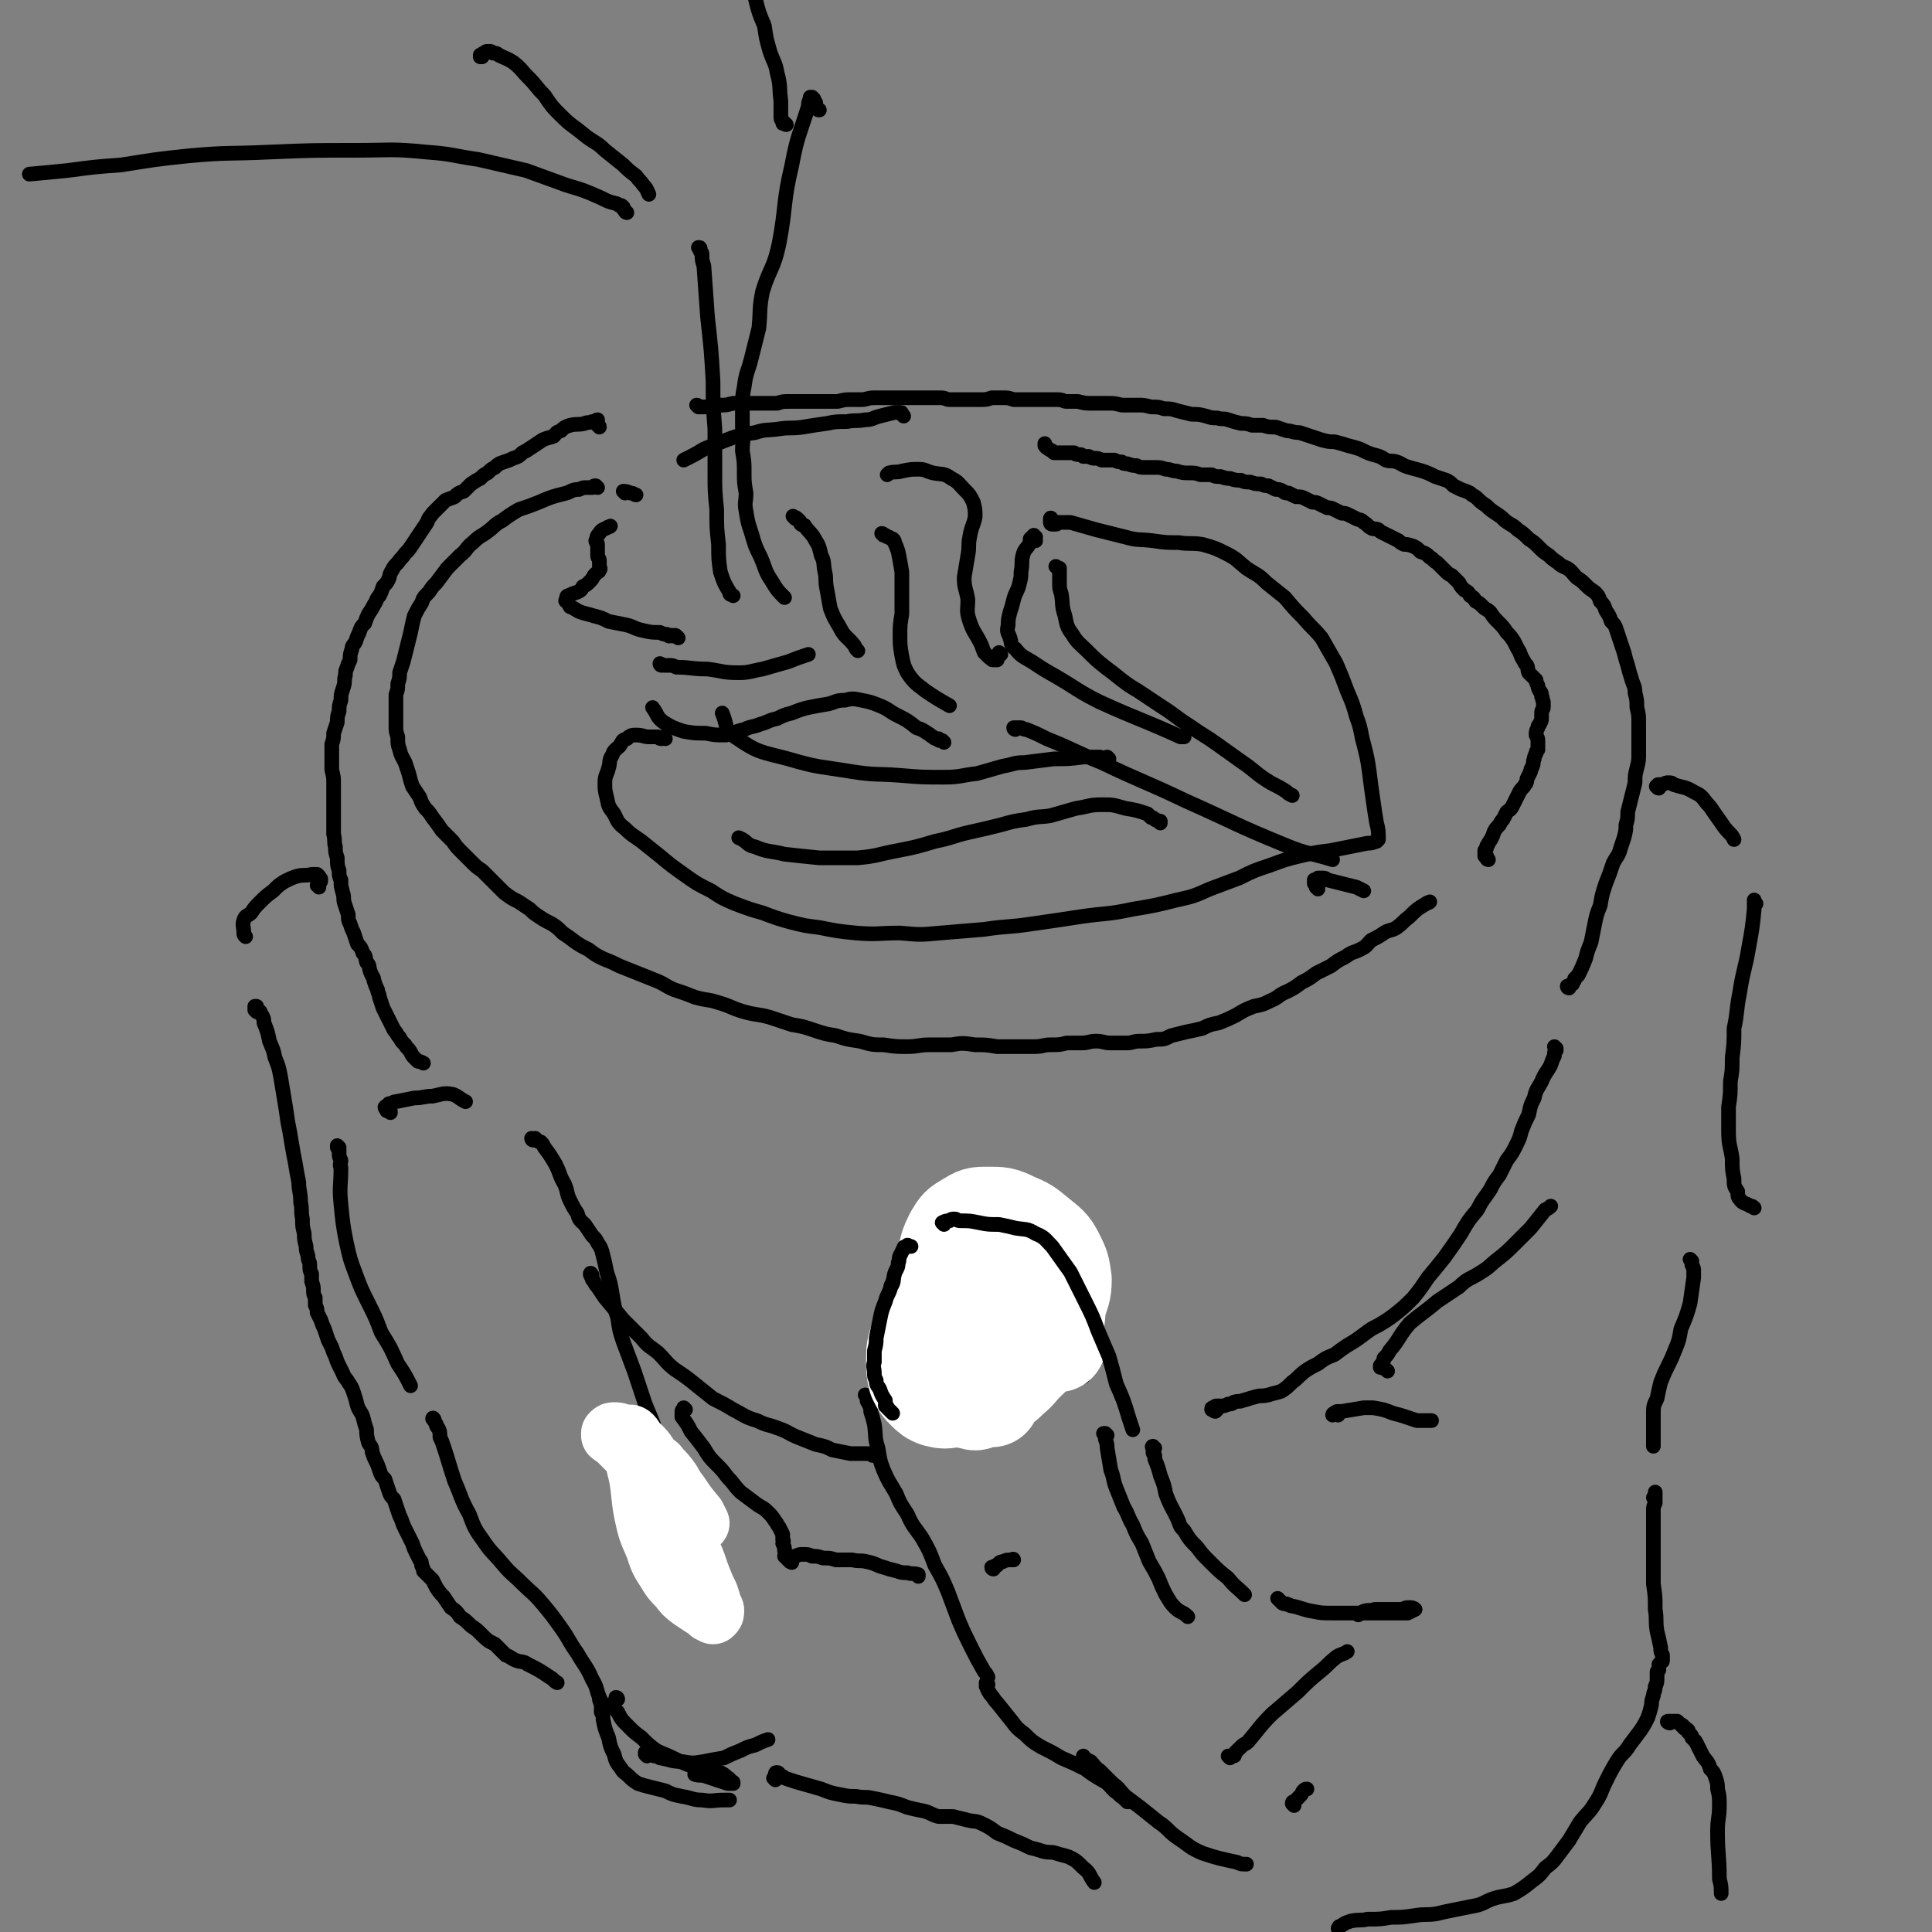 <svg viewBox='0 0 1054 1054' version='1.1' xmlns='http://www.w3.org/2000/svg' xmlns:xlink='http://www.w3.org/1999/xlink'><rect x="0" y="0" width="1054" height="1054" fill="#808080" stroke="none"/><g fill='none' stroke='#000000' stroke-width='8' stroke-linecap='round' stroke-linejoin='round'><path d='M493,227c0,0 -1,-1 -1,-1 0,-1 0,-1 -1,-1 0,0 0,0 -1,0 0,0 0,0 0,0 -1,0 -1,0 -2,0 -4,1 -4,1 -8,2 -4,1 -4,2 -8,2 -5,1 -5,0 -10,1 -6,0 -6,0 -11,1 -7,1 -7,1 -13,2 -7,1 -7,0 -13,1 -7,1 -7,0 -13,2 -7,1 -7,1 -13,3 -8,3 -8,3 -15,6 -5,3 -5,3 -11,6 '/><path d='M326,266c-1,0 -1,-1 -1,-1 -1,0 -1,0 -2,1 0,0 0,0 -1,0 -1,0 -1,0 -2,0 -2,0 -2,0 -4,1 -4,0 -4,1 -7,2 -8,2 -8,2 -15,5 -5,2 -5,2 -11,4 -5,3 -5,3 -9,6 -4,2 -4,3 -8,6 -4,3 -4,2 -8,6 -4,3 -3,4 -7,7 -4,4 -4,4 -7,7 -3,4 -3,4 -6,8 -2,2 -2,2 -4,5 -3,3 -3,3 -4,6 -2,3 -2,3 -4,7 -1,4 -1,4 -2,9 -1,4 -1,4 -2,8 -1,4 -1,4 -2,8 -1,3 -1,3 -2,6 0,3 0,3 -1,6 0,3 0,3 -1,6 0,3 0,3 0,6 0,3 0,3 0,5 0,3 0,3 0,6 0,3 0,3 1,6 0,4 0,4 1,7 1,4 1,3 3,7 1,3 1,3 2,6 1,4 1,4 2,7 2,3 2,3 4,6 1,3 1,3 3,6 2,2 2,2 4,5 3,4 3,4 5,7 3,3 3,3 6,6 2,3 2,3 5,6 3,3 3,3 5,5 3,3 3,3 6,5 3,3 3,3 6,6 3,3 3,3 6,6 4,3 4,3 8,5 3,2 3,2 6,4 2,2 2,2 5,4 3,2 3,2 7,4 3,2 3,2 6,5 3,2 3,2 7,5 3,2 3,2 7,4 4,3 4,3 8,5 5,2 5,2 9,4 5,2 5,2 10,4 5,2 5,2 10,4 5,2 5,3 10,5 6,2 6,2 11,4 7,2 7,1 13,3 7,2 7,3 14,5 7,2 7,1 14,3 6,2 6,2 12,4 6,1 6,1 12,3 6,2 6,2 12,3 6,2 6,2 13,3 7,2 7,2 13,2 7,1 7,1 13,1 6,0 6,-1 12,-1 6,0 6,0 12,0 6,-1 6,-1 13,0 6,0 6,0 12,1 5,0 5,0 11,0 4,0 4,0 9,0 5,0 5,-1 9,-1 5,0 5,0 9,-1 4,0 4,0 8,0 4,0 4,-1 8,-1 4,0 4,1 8,1 5,0 5,0 9,0 3,0 3,-1 7,-1 4,0 4,0 9,-1 4,0 4,0 8,-2 4,-1 4,-1 8,-2 5,-1 5,-1 9,-2 4,-2 4,-2 9,-3 5,-2 5,-2 9,-4 5,-3 5,-3 10,-5 5,-1 5,-1 9,-3 5,-2 4,-3 9,-5 4,-2 4,-2 8,-5 4,-2 4,-2 8,-5 4,-2 4,-2 8,-4 4,-3 4,-3 8,-5 4,-3 4,-2 8,-4 4,-2 3,-2 6,-5 4,-2 4,-2 7,-4 3,-2 4,-1 7,-3 4,-3 3,-3 7,-6 4,-4 4,-4 9,-7 1,-1 1,0 2,-1 '/><path d='M812,469c0,0 -1,0 -1,-1 0,0 0,0 0,-1 0,0 0,0 -1,0 0,-1 0,-1 0,-1 0,0 0,-1 0,-1 0,-1 0,-1 0,-1 1,-1 1,-1 1,-2 0,-1 1,-1 1,-2 2,-3 2,-3 3,-6 1,-2 1,-2 3,-4 1,-2 1,-2 2,-3 1,-2 1,-2 2,-4 1,-1 2,-1 3,-3 1,-2 1,-2 2,-4 1,-2 1,-2 2,-4 1,-2 2,-2 3,-4 1,-1 1,-2 1,-3 1,-2 1,-2 2,-4 0,-2 1,-2 1,-3 1,-2 0,-2 1,-4 0,-1 0,-1 1,-3 0,-1 0,-1 1,-2 0,-1 0,-2 0,-3 0,-1 0,-1 0,-2 0,-1 0,-1 -1,-3 0,-2 0,-2 1,-4 0,-1 0,-1 1,-2 0,-1 1,-1 1,-3 0,-1 0,-2 0,-3 0,-2 1,-2 1,-3 0,-2 0,-2 0,-3 -1,-2 0,-2 -1,-3 0,-2 0,-2 -1,-3 -1,-2 -1,-2 -1,-3 -1,-2 -1,-2 -1,-3 -1,-1 -1,-1 -2,-2 -1,-1 -1,-1 -2,-2 -1,-2 0,-2 -1,-4 -1,-1 -1,-1 -2,-3 -2,-3 -1,-3 -3,-6 -1,-2 -1,-2 -2,-4 -2,-3 -2,-3 -4,-5 -2,-3 -2,-3 -5,-6 -2,-2 -2,-2 -4,-5 -2,-2 -2,-1 -4,-3 -2,-2 -2,-2 -4,-3 -1,-2 -1,-2 -3,-3 -1,-2 -1,-2 -3,-3 -2,-2 -2,-2 -3,-4 -2,-2 -2,-2 -4,-4 -2,-1 -2,-1 -4,-3 -2,-2 -2,-2 -4,-4 -2,-1 -2,-2 -4,-3 -2,-2 -2,-2 -5,-3 -2,-2 -2,-2 -4,-3 -3,-1 -3,-1 -5,-1 -2,-1 -2,-1 -3,-2 -2,-1 -2,-1 -4,-2 -2,-1 -2,-1 -4,-2 -2,-1 -2,-1 -3,-2 -2,-1 -3,0 -4,-1 -2,-1 -2,-2 -4,-3 -2,-2 -2,-1 -4,-2 -2,-1 -2,-1 -4,-2 -2,-1 -2,-1 -4,-1 -2,-1 -2,-1 -4,-2 -2,-1 -2,-1 -4,-1 -2,-1 -2,-1 -4,-2 -2,-1 -2,-1 -4,-1 -2,-1 -2,-1 -4,-2 -2,-1 -2,-1 -5,-1 -2,-1 -2,-1 -4,-2 -2,0 -2,0 -3,-1 -2,-1 -2,-1 -4,-1 -2,-1 -2,-1 -4,-2 -2,0 -2,0 -4,-1 -3,0 -3,0 -6,-1 -3,0 -3,0 -5,-1 -3,0 -3,0 -6,-1 -2,0 -2,0 -5,-1 -3,0 -3,0 -5,-1 -3,0 -3,0 -6,0 -3,-1 -3,-1 -6,-1 -3,0 -4,0 -7,-1 -3,0 -3,-1 -6,-1 -3,-1 -3,-1 -6,-1 -3,0 -3,0 -5,0 -3,0 -3,0 -5,-1 -2,0 -2,0 -5,-1 -2,0 -2,0 -3,-1 -2,0 -2,0 -4,-1 -2,0 -2,0 -4,0 -2,0 -2,0 -3,0 -2,-1 -2,-1 -4,-1 -1,0 -1,0 -3,-1 -1,0 -1,0 -3,0 -1,-1 -1,-1 -2,-1 -2,0 -2,0 -3,-1 -1,0 -1,0 -2,0 -1,0 -1,0 -2,0 -1,0 -1,0 -3,0 -1,0 -1,0 -2,0 -1,0 -1,0 -2,0 -1,-1 -1,-1 -1,-1 -2,-1 -2,-1 -3,-2 -1,0 0,-1 -1,-1 0,0 0,0 0,-1 '/><path d='M327,233c0,-1 -1,-1 -1,-1 0,-1 0,-1 0,-1 0,0 0,0 0,0 0,-1 0,-1 0,-1 0,0 0,-1 0,-1 -1,0 -1,1 -2,1 -1,0 -1,0 -1,0 -2,1 -2,0 -4,1 -4,1 -4,0 -8,1 -3,1 -3,1 -5,3 -3,1 -2,1 -4,3 -3,1 -4,1 -6,2 -3,2 -3,2 -6,4 -3,2 -3,2 -5,3 -2,2 -2,2 -5,3 -2,1 -2,1 -5,2 -3,1 -3,1 -5,3 -2,1 -2,1 -4,3 -2,1 -2,1 -4,3 -2,1 -2,1 -5,3 -2,2 -2,2 -4,4 -3,1 -3,1 -5,3 -2,1 -3,1 -5,2 -2,2 -2,2 -3,3 -2,2 -2,2 -4,4 -2,3 -2,2 -3,5 -2,3 -2,3 -4,6 -2,3 -2,3 -4,6 -2,3 -2,3 -4,5 -2,3 -2,2 -4,5 -2,2 -2,2 -3,4 -2,3 -1,3 -2,5 -1,2 -1,2 -3,4 -1,3 -1,3 -2,5 -2,2 -1,2 -3,5 -1,2 -1,2 -3,5 -1,2 -1,2 -2,5 -2,2 -2,2 -3,5 -1,2 -1,2 -2,5 -1,2 -2,2 -2,4 -1,3 -1,3 -1,6 -1,2 -1,2 -2,5 -1,2 0,2 -1,5 0,3 0,3 -1,6 -1,3 -1,3 -1,6 -1,3 -1,3 -1,6 -1,3 -1,3 -1,6 -1,3 -1,3 -2,6 0,3 0,3 -1,6 0,4 0,4 0,7 0,4 0,4 0,7 1,4 1,4 1,8 0,3 0,3 0,7 0,4 0,4 0,8 0,3 0,3 0,6 0,3 0,3 0,6 1,4 0,4 1,7 0,3 0,3 1,6 0,4 0,4 1,7 0,3 0,3 1,5 0,4 0,3 1,7 1,3 0,3 1,6 1,3 1,3 2,6 0,3 0,3 1,5 1,3 1,3 2,5 1,3 1,3 2,6 2,2 2,2 3,5 2,2 1,2 2,5 2,2 1,2 2,5 1,3 2,3 2,5 1,3 1,3 2,5 0,2 1,2 1,4 1,3 1,3 2,6 1,2 1,2 2,4 1,2 1,2 2,4 1,2 1,2 2,4 2,2 1,2 3,4 1,2 1,2 3,4 1,2 2,2 3,4 1,2 1,2 2,3 1,1 1,1 2,2 1,0 1,0 3,1 '/><path d='M856,539c0,0 -1,0 -1,-1 0,0 1,0 2,-1 1,0 1,0 1,-1 1,-1 1,-1 1,-2 1,-1 1,-1 2,-2 2,-4 2,-4 4,-9 1,-4 1,-4 3,-9 1,-5 1,-5 2,-10 1,-5 1,-5 3,-10 1,-6 1,-6 3,-12 2,-5 2,-5 4,-11 2,-4 3,-4 4,-8 1,-3 1,-3 2,-6 1,-4 1,-4 1,-7 1,-3 1,-4 1,-7 1,-4 1,-4 2,-8 1,-4 1,-4 2,-8 0,-4 0,-4 1,-8 1,-4 1,-4 1,-8 0,-4 0,-4 0,-8 0,-4 0,-4 0,-9 0,-4 0,-4 -1,-8 0,-4 0,-4 -1,-8 0,-4 -1,-4 -2,-8 -1,-3 -1,-3 -2,-7 -1,-3 -1,-3 -2,-7 -1,-3 -1,-3 -2,-6 -1,-3 -1,-3 -2,-6 -1,-3 -1,-3 -3,-5 -1,-3 -1,-3 -3,-6 -1,-3 -1,-3 -3,-5 -1,-3 -1,-3 -3,-5 -3,-2 -3,-2 -5,-4 -2,-2 -2,-2 -5,-4 -2,-2 -2,-3 -5,-5 -2,-1 -3,-1 -5,-3 -3,-2 -3,-2 -5,-4 -3,-2 -3,-2 -5,-4 -3,-3 -3,-3 -6,-5 -3,-3 -3,-3 -6,-5 -3,-3 -3,-2 -7,-5 -2,-2 -2,-2 -5,-4 -3,-2 -3,-2 -5,-4 -3,-2 -3,-2 -5,-4 -2,-2 -2,-1 -4,-3 -2,-1 -2,-1 -5,-2 -2,-1 -2,-1 -4,-2 -2,-2 -2,-2 -4,-3 -3,-1 -3,-1 -6,-2 -4,-2 -4,-2 -7,-3 -3,-1 -4,-1 -7,-2 -4,-1 -4,-2 -7,-3 -3,-1 -3,0 -6,-1 -3,-2 -3,-2 -7,-3 -3,-1 -3,-1 -7,-3 -3,-1 -3,-1 -7,-2 -3,-1 -3,-1 -7,-2 -3,0 -3,0 -7,-1 -3,-1 -3,-1 -6,-2 -3,-1 -3,-1 -6,-2 -4,0 -4,-1 -7,-1 -3,-1 -3,-1 -6,-2 -4,0 -4,0 -7,-1 -3,0 -3,0 -6,0 -3,-1 -3,-1 -6,-1 -4,-1 -4,-1 -7,-2 -3,-1 -3,0 -6,-1 -3,0 -3,0 -6,-1 -4,-1 -4,-1 -8,-1 -4,-1 -4,-1 -8,-2 -3,-1 -3,-1 -7,-1 -3,-1 -3,-1 -7,-1 -4,-1 -4,-1 -7,-1 -4,0 -4,0 -9,0 -4,-1 -4,-1 -8,-1 -4,0 -4,0 -8,0 -4,0 -4,0 -8,-1 -3,0 -3,0 -6,0 -2,0 -2,-1 -5,-1 -2,0 -2,0 -5,0 -3,0 -3,0 -6,0 -3,0 -3,0 -6,0 -3,0 -3,0 -7,0 -3,-1 -3,-1 -6,-1 -3,0 -3,0 -6,0 -3,1 -3,1 -6,1 -3,0 -3,0 -6,0 -3,0 -3,0 -6,0 -2,0 -2,0 -5,0 -2,0 -2,-1 -5,-1 -2,0 -2,0 -4,0 -3,0 -3,0 -5,0 -3,0 -3,0 -6,0 -4,0 -4,0 -7,0 -4,0 -4,0 -8,0 -3,0 -3,0 -6,0 -4,0 -4,1 -7,1 -3,0 -3,0 -6,0 -3,0 -3,0 -7,1 -3,0 -3,0 -6,0 -4,0 -4,0 -7,0 -3,0 -3,0 -7,0 -3,0 -3,0 -6,0 -4,0 -4,0 -7,1 -4,0 -4,0 -8,0 -4,0 -4,0 -7,0 -4,0 -4,0 -8,0 -3,0 -3,1 -7,1 -2,0 -2,0 -5,1 -3,0 -3,0 -5,0 -1,0 -1,0 -3,0 0,0 0,-1 -1,-1 '/><path d='M849,572c0,0 -1,-1 -1,-1 0,0 1,1 1,1 0,1 0,1 0,1 -1,1 -1,1 -1,2 0,0 0,0 0,1 -1,2 -1,2 -2,5 -2,4 -3,4 -5,9 -2,4 -3,4 -4,9 -2,4 -2,4 -3,9 -2,4 -2,4 -4,9 -1,4 -1,4 -3,8 -2,4 -2,4 -5,8 -2,4 -2,4 -4,8 -3,4 -3,4 -5,8 -4,6 -4,5 -7,11 -5,6 -5,6 -9,13 -4,6 -4,6 -9,13 -4,5 -4,5 -9,11 -4,6 -4,6 -8,11 -5,5 -5,5 -10,9 -4,3 -4,3 -9,6 -4,2 -4,2 -8,5 -4,3 -4,3 -9,6 -3,2 -3,2 -7,5 -5,2 -5,2 -9,5 -4,2 -4,2 -7,4 -4,3 -4,4 -7,6 -3,3 -3,3 -6,5 -3,1 -4,1 -7,2 -4,1 -4,0 -7,1 -4,1 -3,1 -7,2 -2,1 -2,0 -5,1 -1,1 -1,1 -3,1 -2,1 -2,1 -4,1 -1,0 -1,0 -2,0 -1,0 -1,0 -2,1 0,0 0,0 0,0 -1,0 -1,0 -1,1 1,0 1,1 2,1 0,0 0,0 1,-1 '/><path d='M323,696c0,-1 -1,-2 -1,-1 0,0 0,1 1,2 0,0 0,0 0,0 0,1 0,1 1,2 1,2 1,2 2,3 2,3 2,3 4,6 5,6 5,6 10,12 5,5 5,5 10,10 4,5 4,4 9,8 5,5 4,5 9,9 6,4 6,4 11,8 5,4 5,4 10,8 6,3 6,3 11,6 6,3 6,4 13,6 6,3 6,2 11,4 6,2 6,3 11,5 5,2 5,2 10,4 5,1 5,1 9,3 5,1 5,1 10,2 5,0 5,0 10,0 1,0 1,0 2,1 '/><path d='M591,751c0,0 -1,-1 -1,-1 0,0 0,0 1,0 0,-1 0,-1 -1,-1 0,-1 0,-1 0,-2 0,-1 0,-1 0,-3 -1,-3 -1,-3 -2,-6 -1,-7 -1,-7 -2,-13 -1,-5 -1,-5 -2,-10 -1,-4 -1,-4 -2,-9 -1,-4 -1,-4 -3,-9 -2,-4 -2,-4 -6,-7 -3,-4 -3,-4 -8,-6 -5,-3 -5,-4 -10,-6 -5,-1 -5,-1 -11,-2 -5,-1 -5,-1 -11,-1 -4,0 -4,0 -9,1 -4,1 -4,0 -8,2 -4,2 -4,2 -8,6 -5,5 -5,5 -9,11 -6,6 -6,6 -10,13 -5,7 -5,7 -8,14 -2,2 -1,2 -2,4 '/><path d='M473,762c0,0 0,-1 -1,-1 0,0 1,0 1,1 0,1 0,1 0,2 0,1 1,1 1,2 1,2 1,2 1,4 1,3 1,3 2,7 1,7 0,7 2,13 1,6 1,7 3,12 3,7 3,6 7,13 2,5 2,5 6,11 3,7 4,7 8,13 4,7 4,7 7,15 4,7 4,7 7,14 3,8 3,8 6,16 3,7 3,7 7,15 3,6 3,6 7,13 1,1 1,1 2,3 '/><path d='M604,783c0,0 -1,-1 -1,-1 0,0 0,0 0,0 0,0 0,0 -1,0 0,0 0,0 0,0 1,1 1,1 1,2 0,0 0,0 0,1 1,3 1,3 1,5 1,6 1,6 2,12 2,5 1,5 3,10 2,5 2,5 4,10 3,5 2,5 5,10 2,5 2,5 5,10 2,5 2,5 4,10 3,5 3,5 5,9 2,5 2,5 4,9 2,3 2,4 5,7 3,3 4,2 7,5 '/><path d='M510,766c0,0 0,-1 -1,-1 0,0 0,1 1,0 0,0 0,0 1,-1 0,0 0,0 1,0 1,-1 1,-1 2,-2 3,-2 3,-2 5,-3 6,-3 6,-3 12,-6 4,-2 4,-2 8,-4 5,-1 5,0 10,-1 3,-1 3,-2 6,-3 2,-1 2,-1 4,-2 1,0 1,-1 2,-1 0,0 1,0 1,-1 0,0 -1,-1 -1,0 -2,1 -2,2 -4,3 -4,2 -4,1 -8,2 -4,2 -5,2 -9,3 -5,2 -5,2 -9,3 -4,2 -4,2 -8,3 -3,2 -3,2 -6,4 -3,2 -3,2 -6,4 -1,1 -1,1 -3,2 0,1 -1,1 -1,0 0,0 0,0 0,0 '/><path d='M490,697c0,-1 0,-2 -1,-1 0,0 0,1 -1,2 -1,1 -1,1 -1,2 -1,1 -1,1 -1,3 -1,6 -1,6 -2,12 -1,11 -1,11 -1,22 -1,8 -1,8 0,16 1,7 1,7 4,13 1,5 2,5 5,9 '/><path d='M552,697c0,0 0,0 -1,-1 0,0 0,0 0,0 0,-1 0,-1 -1,-1 0,0 0,0 -1,0 0,0 -1,-1 -1,-1 0,1 1,1 1,2 1,1 1,1 2,3 1,2 1,2 2,4 3,11 3,11 6,21 1,2 1,3 1,5 '/><path d='M630,790c-1,0 -1,-1 -1,-1 -1,0 0,1 0,1 0,0 0,0 0,1 0,0 0,0 0,1 0,1 0,1 1,2 0,1 0,1 0,2 2,5 2,5 3,9 2,5 2,5 3,10 3,8 4,8 7,15 1,3 1,3 3,5 3,5 3,5 7,9 3,4 3,4 7,8 5,5 5,5 10,9 4,5 4,4 9,9 '/><path d='M698,873c0,0 -1,-1 -1,-1 0,0 1,1 2,2 0,0 0,0 0,0 1,1 1,1 3,1 1,1 1,0 2,1 6,1 6,2 12,3 5,1 5,1 11,1 5,0 5,0 11,0 5,0 5,0 11,0 5,0 5,0 11,0 4,0 4,0 8,0 2,-1 2,-1 4,-2 0,0 0,0 0,0 -1,-1 -2,-1 -3,-1 -2,0 -2,0 -4,1 -4,0 -4,0 -7,0 -4,0 -4,0 -8,0 -3,1 -3,0 -6,1 -2,1 -2,1 -3,2 '/><path d='M539,919c0,0 -1,-1 -1,-1 0,0 0,1 0,2 1,1 0,1 1,2 0,1 1,1 1,2 2,2 2,3 4,5 4,5 4,5 8,10 3,4 3,4 7,7 4,4 4,4 9,7 6,3 6,3 11,6 7,3 7,3 13,6 4,3 4,3 9,6 4,2 4,3 7,6 3,2 2,2 5,4 1,1 1,1 2,2 0,0 0,0 0,0 1,0 1,0 1,0 -1,-2 -1,-2 -2,-3 -2,-2 -2,-2 -4,-4 -3,-3 -3,-2 -6,-5 -3,-3 -3,-3 -6,-6 -2,-2 -2,-2 -4,-4 -1,-1 -2,-1 -3,-2 0,0 0,-1 0,-1 0,0 0,1 0,1 2,1 2,1 4,2 2,2 2,3 5,5 3,3 3,3 7,7 4,3 3,3 7,7 4,3 4,3 8,6 5,4 5,4 10,8 6,4 5,5 11,9 6,4 6,5 13,8 9,3 10,3 19,5 2,1 2,1 5,1 '/><path d='M213,607c0,-1 0,-1 -1,-1 0,-1 -1,0 -1,0 0,0 0,-1 0,-1 -1,0 -1,-1 -1,-1 1,-1 1,-1 2,-1 0,-1 0,-1 1,-1 2,0 1,-1 3,-1 5,-1 5,-1 10,-2 5,0 5,-1 10,-1 5,-1 6,-2 11,-1 3,1 3,2 7,4 '/><path d='M291,622c0,0 -1,-1 -1,-1 0,0 0,1 1,1 0,0 0,-1 1,-1 0,0 0,1 1,1 1,1 1,1 2,1 1,1 1,1 2,3 3,4 3,4 6,9 3,6 2,6 5,11 2,5 1,5 3,9 2,4 2,4 4,7 1,4 2,4 4,6 2,3 2,3 4,6 2,2 2,2 3,4 2,3 2,3 3,7 1,4 1,4 2,9 2,6 2,6 3,12 1,6 1,7 3,13 1,7 1,7 3,13 3,8 3,8 6,16 3,9 3,9 6,18 5,12 5,12 9,24 5,13 4,13 9,26 6,13 6,13 13,25 0,2 1,2 2,3 '/><path d='M185,626c0,0 -1,-1 -1,-1 0,0 0,1 0,1 1,1 1,1 1,1 0,1 0,1 0,2 0,2 0,2 1,4 0,2 -1,2 0,4 0,10 -1,10 0,20 1,10 1,11 3,21 2,9 2,9 5,17 3,8 3,8 7,16 4,8 4,8 7,16 5,8 5,8 9,17 4,6 4,6 7,12 '/><path d='M237,775c0,-1 -1,-2 -1,-1 0,0 1,1 2,3 0,1 0,1 1,2 1,2 1,2 1,5 1,2 1,2 2,5 3,9 3,10 6,19 4,9 3,9 8,18 3,8 3,8 8,15 4,6 5,6 10,12 5,6 5,5 11,11 5,5 6,5 11,11 5,6 5,6 10,13 5,7 4,7 9,14 4,7 5,7 8,14 3,5 2,5 4,10 '/><path d='M328,928c0,0 -1,-1 -1,-1 0,1 1,2 1,4 0,2 0,2 0,3 1,2 1,2 1,4 1,5 1,5 3,10 1,5 1,5 3,9 1,4 1,4 4,8 1,2 2,2 4,4 2,2 2,2 5,4 3,1 3,1 7,2 4,1 4,1 8,2 4,2 4,2 9,3 6,1 6,2 11,2 6,1 6,0 12,0 1,0 1,0 3,0 '/><path d='M374,769c0,0 -1,-1 -1,-1 0,0 0,0 0,1 0,0 -1,0 -1,1 0,0 0,0 0,0 0,1 0,1 0,2 0,1 0,1 0,1 3,4 3,4 5,8 4,5 4,5 7,9 3,5 3,5 7,9 3,3 3,3 6,7 4,4 3,4 7,8 4,3 4,3 8,6 4,3 4,2 7,5 2,2 2,2 4,5 1,1 1,2 2,3 1,2 1,2 2,4 0,1 0,1 0,3 1,1 0,1 0,2 1,2 1,2 1,4 1,2 0,2 0,3 1,1 1,1 2,2 0,0 0,0 1,0 0,1 0,1 0,1 1,0 1,1 1,0 0,0 -1,0 -1,0 0,-1 0,-1 0,-2 0,0 0,0 1,0 1,-1 1,-1 2,-1 2,-1 2,-1 4,-1 3,0 3,0 5,1 3,0 3,0 6,1 4,0 4,0 7,1 5,0 5,0 9,0 4,1 4,0 8,1 5,1 5,2 9,3 3,1 3,1 7,2 3,1 3,1 6,1 3,1 3,0 6,1 0,0 0,1 0,1 '/></g>
<g fill='none' stroke='#FFFFFF' stroke-width='32' stroke-linecap='round' stroke-linejoin='round'><path d='M364,812c0,0 -1,0 -1,-1 0,0 1,0 1,-1 0,-1 0,-1 -1,-2 -1,-2 -1,-2 -2,-3 -1,-2 -1,-2 -3,-4 -1,-2 -1,-2 -3,-4 -3,-4 -3,-4 -7,-8 -2,-3 -1,-4 -3,-6 -1,-1 -2,-1 -2,0 0,2 1,3 2,6 1,8 1,8 3,16 2,11 1,11 3,21 2,9 2,9 6,18 2,6 2,7 6,13 3,5 3,5 7,9 3,4 3,4 7,7 3,2 3,2 6,4 2,1 2,1 4,3 1,0 1,0 2,1 0,0 0,0 0,0 1,-1 1,-1 1,-2 0,-1 0,-1 -1,-2 -1,-4 -1,-4 -2,-7 -2,-4 -2,-4 -4,-9 -2,-5 -2,-6 -4,-11 -3,-6 -3,-6 -6,-11 -3,-5 -3,-5 -6,-10 -3,-6 -3,-6 -7,-11 -3,-6 -3,-6 -6,-11 -3,-5 -3,-5 -7,-10 -3,-4 -3,-4 -7,-8 -2,-2 -2,-2 -4,-4 -1,-1 -2,-1 -3,-2 0,0 0,-1 0,-1 1,-1 1,-1 2,-1 2,0 2,0 4,1 3,1 3,1 5,2 3,2 2,2 5,4 3,3 3,3 5,6 2,3 2,3 5,5 3,4 3,3 6,7 3,4 2,4 6,9 4,6 4,6 9,12 1,2 1,2 2,4 '/></g>
<g fill='none' stroke='#000000' stroke-width='8' stroke-linecap='round' stroke-linejoin='round'><path d='M423,971c0,0 -1,-1 -1,-1 0,0 1,0 1,-1 0,0 0,0 0,0 0,-1 0,-1 0,-1 0,-1 0,-1 1,-1 1,0 1,1 2,2 1,0 1,0 2,1 3,1 3,1 6,2 7,2 7,2 14,4 5,2 5,2 10,3 5,1 5,1 9,1 5,1 5,0 9,1 5,1 5,1 9,2 5,1 5,1 10,3 4,1 4,1 9,2 4,1 4,2 8,3 4,0 4,0 8,0 4,1 4,1 8,2 4,1 4,0 8,2 4,2 4,2 8,5 5,2 5,2 9,4 5,2 5,2 9,4 4,1 4,1 7,2 4,1 4,0 7,1 3,1 4,1 7,2 4,2 4,2 8,6 4,3 3,4 6,8 '/><path d='M174,484c0,-1 -1,-1 -1,-1 0,-1 1,0 1,-1 1,-1 1,-1 1,-2 0,-1 0,-1 -1,-1 0,-1 0,-1 0,-1 0,0 0,0 -1,-1 0,0 0,0 -1,0 -1,0 -1,0 -2,0 -4,1 -4,0 -8,1 -3,1 -3,1 -7,3 -3,2 -3,2 -6,5 -4,3 -4,3 -7,6 -3,3 -3,3 -5,6 -2,2 -3,1 -4,4 -1,3 0,3 0,7 0,1 0,1 1,2 '/><path d='M140,552c0,0 0,0 -1,-1 0,0 0,0 0,0 0,0 0,0 0,-1 0,0 0,0 0,-1 0,0 0,0 1,0 0,1 0,1 0,1 1,1 1,1 2,2 0,1 0,1 1,2 1,2 1,2 1,4 2,5 2,5 3,10 2,5 2,4 3,9 2,5 2,5 3,10 1,6 1,6 2,12 1,6 1,6 2,13 1,5 1,5 2,11 1,6 1,6 2,11 1,6 1,6 2,11 0,5 1,5 1,11 1,4 0,4 1,9 0,4 0,4 1,8 0,3 0,3 1,7 0,2 0,2 1,5 0,3 1,3 1,5 0,3 0,3 1,5 0,2 0,2 0,4 1,3 1,3 1,5 0,2 0,2 1,4 0,2 0,2 0,4 1,2 1,2 1,4 1,2 1,2 2,4 1,3 1,3 2,5 1,3 1,3 2,6 1,2 1,2 2,4 1,3 1,3 2,5 1,3 1,3 2,5 1,2 1,2 2,4 1,3 2,3 3,5 2,3 2,3 3,6 1,3 1,3 2,7 1,3 2,3 3,6 1,4 1,4 2,7 0,3 0,3 1,7 1,2 2,2 2,5 1,3 1,3 2,5 1,2 1,2 2,5 1,3 1,3 3,5 1,3 1,3 2,6 1,3 1,3 3,5 1,3 1,3 2,6 1,3 1,3 2,5 1,3 1,3 2,5 1,2 1,2 2,4 1,2 1,2 2,4 1,3 1,3 2,5 1,2 1,2 2,4 1,1 1,1 1,3 1,2 1,2 1,3 1,1 1,1 1,1 1,1 1,1 2,2 1,1 1,1 2,2 1,2 1,2 2,4 2,3 2,3 4,5 2,3 2,3 4,6 3,2 3,2 5,5 3,2 3,2 6,5 3,2 3,2 5,4 4,4 4,4 8,6 3,3 3,3 6,6 3,1 3,2 6,3 3,1 3,0 6,2 6,3 6,3 12,7 2,1 2,2 4,3 '/><path d='M905,430c-1,0 -1,-1 -1,-1 -1,0 0,0 0,0 1,-1 0,-1 1,-1 1,0 1,0 2,0 2,-1 2,-1 3,-1 2,0 2,0 3,1 6,2 6,1 11,4 4,2 4,2 7,6 3,3 3,4 6,8 3,4 3,5 7,9 1,1 1,1 2,3 '/><path d='M958,493c0,0 -1,-1 -1,-1 0,0 0,0 0,0 0,0 0,-1 0,-1 0,0 0,0 0,0 0,0 0,0 0,1 0,2 0,2 0,4 -1,10 -1,10 -3,21 -2,12 -3,12 -5,25 -2,10 -1,10 -3,19 0,8 0,8 -1,16 0,7 0,7 -1,13 0,7 0,7 -1,14 0,7 0,7 0,13 0,8 1,8 2,15 0,6 0,6 1,11 0,4 0,4 2,7 0,2 0,3 1,4 2,3 3,2 6,4 1,0 1,0 2,1 '/><path d='M923,688c0,0 -1,-1 -1,-1 0,0 1,1 1,2 0,1 0,1 0,1 1,2 1,2 1,3 0,2 0,2 0,4 -1,7 -1,7 -2,14 -2,7 -2,7 -5,14 -1,6 -1,6 -3,11 -2,5 -2,5 -4,9 -2,4 -2,4 -4,9 -1,4 -1,4 -2,9 -2,4 -2,4 -2,9 0,6 0,6 0,12 0,3 0,3 0,5 '/><path d='M903,818c0,0 -1,-1 -1,-1 0,0 1,0 1,-1 0,0 0,0 0,0 0,-1 0,-1 0,-1 0,0 0,-1 0,-1 0,1 0,2 0,3 0,2 0,2 0,3 -1,2 -1,2 -1,4 0,10 0,10 0,20 0,10 0,10 0,20 1,7 1,7 1,14 1,6 0,6 1,12 1,4 1,4 2,9 0,2 0,2 1,4 0,2 0,2 0,3 0,1 -1,0 -1,1 0,0 0,0 -1,1 0,1 0,1 0,1 0,1 0,1 0,2 0,0 0,0 -1,1 0,2 0,2 0,3 0,3 0,3 -1,5 0,3 -1,3 -1,5 -1,3 -1,3 -1,5 -1,4 -1,4 -2,7 -2,4 -2,4 -4,7 -3,4 -3,4 -6,8 -3,5 -4,4 -7,9 -3,5 -3,5 -6,11 -3,6 -2,6 -6,12 -3,5 -4,5 -8,10 -3,5 -3,5 -6,10 -3,4 -3,4 -6,8 -3,4 -3,4 -7,7 -3,4 -3,4 -7,7 -5,4 -5,4 -10,7 -6,2 -6,1 -12,3 -5,2 -5,3 -11,4 -5,1 -5,1 -10,2 -5,1 -5,1 -9,2 -6,1 -6,0 -12,1 -7,1 -7,1 -13,1 -6,1 -6,1 -13,1 -4,1 -4,0 -9,1 -3,1 -3,1 -6,3 -1,0 0,0 -1,1 '/><path d='M911,940c-1,0 -2,-1 -1,-1 0,0 1,0 2,0 0,0 0,0 0,0 1,0 1,0 1,0 1,0 1,0 2,0 1,1 1,1 2,2 1,0 1,0 1,1 1,0 1,0 1,1 1,0 1,0 2,1 0,0 0,0 0,1 1,1 1,1 1,1 1,1 1,1 1,2 1,1 1,1 2,2 2,4 2,4 4,8 2,3 3,3 4,7 2,2 2,2 3,5 1,3 1,3 1,6 1,4 1,4 1,9 0,7 -1,7 -1,14 0,13 1,13 1,26 1,4 1,4 1,8 '/><path d='M757,748c-1,-1 -1,-1 -1,-1 -1,-1 -1,0 -1,-1 0,0 0,1 -1,0 0,0 0,0 -1,0 0,0 0,0 0,-1 0,0 0,0 1,-1 0,-1 1,-1 1,-3 2,-2 2,-2 3,-4 6,-7 5,-8 11,-15 7,-6 8,-6 15,-12 6,-4 6,-4 12,-8 5,-5 6,-4 12,-8 5,-3 5,-4 9,-7 5,-4 5,-4 10,-9 4,-4 4,-4 8,-8 4,-5 4,-5 8,-10 2,-1 2,-1 3,-2 '/><path d='M730,772c0,0 -1,-1 -1,-1 -1,0 -1,0 -2,1 0,0 0,0 0,0 0,0 0,-1 1,-1 1,-1 1,-1 2,-1 1,0 1,0 2,0 6,-1 6,-1 12,-2 3,0 3,0 5,0 6,1 6,1 11,3 4,1 4,1 7,2 3,1 3,1 6,2 3,0 3,0 6,0 1,0 1,0 2,0 '/><path d='M671,959c0,0 -1,-1 -1,-1 1,0 2,0 3,0 1,0 0,-1 1,-2 1,-1 1,-1 3,-3 2,-2 2,-1 4,-3 6,-7 6,-8 13,-15 7,-6 7,-6 14,-12 6,-6 6,-6 12,-11 5,-4 4,-4 9,-8 3,-2 3,-1 6,-3 '/><path d='M706,985c0,0 -1,-1 -1,-1 0,-1 0,-1 1,-1 1,-1 1,-1 1,-1 1,-1 1,-1 2,-2 2,-2 1,-2 2,-3 1,-1 1,-1 2,-1 '/><path d='M542,856c0,0 -1,0 -1,-1 0,0 1,0 1,0 1,-1 1,-1 2,-1 1,-1 1,-2 3,-2 2,-1 2,-1 5,-1 1,-1 1,0 1,0 '/><path d='M353,958c0,0 -1,-1 -1,-1 0,0 0,0 0,0 0,0 0,0 0,0 0,0 0,-1 0,-1 0,0 0,0 0,0 1,1 1,1 2,1 2,0 2,0 3,1 2,0 2,0 3,1 6,1 6,2 12,2 6,1 6,1 12,0 5,-1 5,-1 11,-2 4,-2 4,-2 9,-4 4,-2 4,-2 8,-3 4,-2 4,-2 7,-3 '/><path d='M337,927c0,0 0,-1 -1,-1 0,0 0,0 0,1 0,1 -1,1 -1,2 0,0 0,0 0,1 0,1 0,1 0,2 1,1 1,1 2,2 2,4 2,4 6,8 3,3 3,3 7,6 4,4 4,4 8,7 4,2 5,2 9,4 4,2 4,2 9,4 3,1 3,2 7,3 3,0 3,0 5,1 3,0 3,0 5,0 2,1 2,1 4,3 1,0 1,1 2,2 1,0 1,0 1,1 -1,0 -2,0 -3,0 -3,-1 -3,-1 -6,-2 -3,-1 -3,-1 -6,-2 -3,-1 -3,0 -6,-1 0,0 0,0 0,0 '/></g>
<g fill='none' stroke='#FFFFFF' stroke-width='8' stroke-linecap='round' stroke-linejoin='round'><path d='M523,701c0,0 0,-1 -1,-1 0,0 0,1 0,2 0,1 0,1 -1,3 0,1 0,1 -1,2 -1,5 -1,5 -2,10 -2,9 -2,9 -3,18 0,6 -1,6 -1,12 0,5 0,5 1,9 1,3 1,3 3,5 1,1 2,1 4,1 3,0 3,0 6,-1 3,-2 3,-2 6,-4 2,-3 2,-3 3,-6 1,-4 1,-4 0,-8 0,-5 -1,-5 -2,-10 -1,-5 -1,-5 -2,-10 -2,-4 -2,-4 -4,-7 -2,-4 -1,-4 -4,-6 -1,-1 -2,-1 -3,0 -4,2 -3,3 -6,7 -2,4 -2,4 -3,9 -2,5 -1,5 -2,11 -1,5 -1,5 -1,9 -1,4 -1,4 0,8 1,3 1,3 3,6 2,2 3,1 6,2 3,1 4,1 7,1 4,0 4,-1 7,-2 3,-2 4,-2 6,-5 3,-4 4,-4 6,-8 2,-7 1,-7 3,-13 2,-7 2,-7 3,-14 1,-6 2,-6 1,-12 0,-3 0,-4 -2,-7 -1,-1 -2,-2 -4,-2 -2,1 -3,2 -5,5 -3,6 -3,7 -4,14 -1,7 0,8 0,16 '/></g>
<g fill='none' stroke='#FFFFFF' stroke-width='53' stroke-linecap='round' stroke-linejoin='round'><path d='M553,709c0,-1 0,-1 -1,-1 0,-1 -1,0 -1,0 -1,0 -1,0 -2,0 -1,1 -1,0 -2,1 -1,0 -2,0 -3,1 -2,3 -2,3 -4,7 -5,8 -5,8 -8,17 -3,6 -3,6 -4,13 -1,5 0,5 -1,10 0,3 -1,3 0,5 0,2 1,2 3,2 2,1 2,1 4,0 3,-1 3,-2 6,-4 5,-3 5,-3 9,-6 4,-4 5,-4 8,-8 3,-4 3,-5 4,-10 2,-5 2,-5 2,-11 0,-7 0,-8 -1,-15 -1,-7 0,-7 -3,-14 -2,-4 -2,-5 -5,-9 -2,-2 -3,-3 -6,-3 -4,0 -4,1 -7,4 -5,5 -5,5 -9,11 -4,5 -4,5 -7,11 -3,6 -3,6 -5,13 -1,5 -2,6 -1,11 0,5 1,5 3,10 3,5 3,5 7,8 4,5 4,5 9,9 1,1 1,1 3,2 '/><path d='M555,696c0,0 -1,0 -1,-1 0,0 0,-1 -1,-1 -1,-1 -1,-1 -3,-2 -2,-2 -2,-2 -4,-3 -2,-1 -2,-1 -5,-2 -4,0 -4,-1 -8,1 -9,4 -10,3 -17,10 -6,6 -6,7 -9,15 -4,8 -4,8 -6,17 -2,6 -2,6 -2,13 0,4 0,5 1,9 2,4 2,4 5,7 2,2 3,3 6,4 4,1 5,1 9,0 7,-2 7,-2 14,-5 8,-3 8,-3 16,-8 6,-4 7,-4 12,-9 6,-6 8,-5 11,-12 4,-8 3,-9 4,-17 2,-7 3,-7 3,-14 -1,-7 -1,-7 -4,-13 -3,-6 -4,-6 -10,-11 -6,-5 -6,-5 -13,-8 -6,-3 -7,-3 -14,-3 -6,0 -6,0 -11,3 -5,3 -5,3 -8,8 -3,6 -3,7 -4,13 0,7 0,7 2,15 2,7 2,7 6,14 3,5 3,6 8,10 5,5 5,5 11,7 5,3 6,3 11,3 6,1 6,-1 12,-1 5,-1 5,-1 11,-2 '/></g>
<g fill='none' stroke='#000000' stroke-width='8' stroke-linecap='round' stroke-linejoin='round'><path d='M487,771c0,0 -1,-1 -1,-1 -1,-1 -1,-1 -2,-2 0,-1 0,-1 -1,-1 0,-1 0,-2 0,-3 -2,-3 -2,-3 -3,-6 -1,-2 -2,-2 -2,-5 -1,-2 -1,-2 -1,-4 0,-3 -1,-3 0,-6 0,-3 0,-3 0,-6 1,-4 1,-4 1,-7 1,-5 1,-5 2,-10 1,-5 1,-5 3,-10 1,-4 2,-4 3,-8 2,-3 1,-3 2,-7 1,-3 2,-3 2,-6 1,-2 0,-2 1,-4 1,-2 1,-2 2,-4 0,-1 1,-1 2,-1 0,-1 0,-1 1,0 0,0 0,0 1,0 '/><path d='M515,668c0,0 -1,-1 -1,-1 0,0 0,0 0,0 2,-1 2,-1 4,-1 1,-1 1,-1 3,-1 1,0 1,1 3,1 5,0 5,0 10,1 5,1 5,1 11,1 5,1 5,1 9,2 6,1 6,0 11,3 5,2 5,3 9,7 5,7 5,7 10,14 4,8 4,8 8,16 4,8 4,8 7,16 3,7 3,7 6,14 2,7 2,7 4,15 4,9 4,9 7,19 1,3 1,3 2,6 '/><path d='M382,136c0,-1 0,-1 -1,-1 0,0 1,0 1,1 0,0 0,0 0,1 1,1 1,1 1,2 0,3 0,3 1,6 1,14 1,14 2,28 2,18 2,18 3,35 0,13 0,13 1,26 0,12 0,12 0,24 0,10 0,10 1,20 0,10 0,10 1,19 0,8 0,8 1,15 2,6 2,6 5,11 0,2 1,1 2,2 '/><path d='M447,60c-1,0 -1,0 -1,-1 -1,-1 -1,-1 -1,-2 0,-1 0,-1 0,-1 -1,-1 -1,-1 -1,-2 -1,0 0,0 -1,-1 0,0 0,0 -1,0 0,0 0,1 0,1 -1,2 -1,2 -1,4 -5,16 -6,16 -9,32 -5,21 -3,22 -7,43 -3,14 -5,13 -9,26 -2,10 -1,10 -2,20 -2,8 -2,8 -4,16 -2,8 -3,8 -4,16 -1,5 -1,6 -1,11 0,6 0,6 0,11 1,7 0,7 0,13 1,6 1,6 1,12 0,5 0,5 1,11 0,5 -1,5 0,10 1,6 1,6 3,12 2,7 2,7 5,13 3,7 2,7 6,13 3,5 3,5 7,9 '/><path d='M263,31c0,0 -1,-1 -1,-1 0,0 0,1 0,1 0,0 1,-1 1,-1 0,0 0,-1 1,-1 0,0 0,0 1,0 0,-1 0,-1 1,-1 0,0 0,0 0,0 1,0 1,0 1,0 1,0 1,0 2,1 2,0 2,0 3,1 4,2 5,2 8,4 5,4 4,4 8,8 5,5 4,5 9,10 4,6 4,6 9,11 6,6 6,5 12,10 6,5 7,4 12,9 5,4 5,4 10,8 3,3 3,3 7,6 2,3 2,2 4,5 2,2 2,3 3,5 '/><path d='M342,116c0,0 -1,0 -1,-1 -1,-1 0,-1 -1,-1 0,-1 0,-1 0,-1 -1,-1 -1,-1 -2,-1 -1,0 -1,-1 -2,-1 -4,-1 -4,-1 -8,-3 -9,-4 -9,-4 -19,-7 -11,-4 -11,-4 -22,-8 -13,-3 -13,-3 -26,-6 -14,-2 -14,-3 -28,-4 -20,-2 -20,-1 -39,-1 -24,0 -24,0 -48,1 -21,1 -21,0 -43,2 -19,2 -18,2 -37,5 -14,1 -14,1 -29,3 -10,1 -10,1 -21,2 '/><path d='M429,68c0,0 -1,0 -1,-1 0,0 -1,1 -1,0 0,0 0,0 0,-1 -1,-1 -1,-1 -1,-2 0,-1 0,-1 0,-3 0,-3 0,-3 0,-6 -1,-7 0,-8 -2,-15 -1,-6 -2,-6 -4,-12 -2,-7 -2,-7 -3,-14 -3,-7 -3,-7 -5,-15 -1,-6 -2,-6 -1,-12 2,-9 3,-9 7,-18 '/><path d='M554,398c0,0 -1,0 -1,-1 0,0 1,0 1,0 1,0 1,0 1,0 1,0 1,0 2,0 1,0 1,1 3,1 5,2 5,2 11,5 15,6 15,7 30,13 23,11 23,10 46,21 27,12 27,13 54,24 12,5 13,4 26,8 '/><path d='M546,357c0,0 -1,-1 -1,-1 0,0 1,1 0,1 0,0 0,0 0,0 -1,1 -1,1 -1,2 0,0 0,0 0,1 0,0 0,0 -1,0 0,0 0,0 -1,0 -1,0 -1,0 -1,-1 -1,0 -1,0 -2,-1 -1,-1 -1,-1 -2,-2 -1,-2 -1,-3 -2,-5 -3,-6 -4,-6 -6,-12 -2,-6 -1,-6 -1,-12 -1,-6 -2,-6 -2,-12 1,-6 1,-6 2,-12 1,-5 0,-5 1,-10 1,-6 2,-6 3,-11 0,-4 0,-4 -1,-8 -2,-4 -2,-4 -5,-7 -3,-3 -3,-4 -7,-6 -4,-3 -5,-2 -10,-3 -4,-1 -4,-2 -8,-2 -4,0 -4,0 -9,1 -3,1 -3,0 -7,1 0,0 0,0 -1,1 '/><path d='M515,405c0,0 -1,-1 -1,-1 0,0 -1,0 -1,0 -1,0 -1,0 -1,-1 -2,0 -2,0 -3,-1 -2,-1 -1,-1 -3,-2 -3,-2 -3,-2 -6,-3 -5,-4 -5,-4 -11,-7 -4,-2 -4,-3 -9,-5 -5,-2 -5,-2 -10,-3 -5,-1 -5,-1 -9,0 -5,0 -5,1 -9,2 -6,1 -6,1 -11,2 -4,1 -4,1 -9,3 -4,1 -4,1 -8,3 -5,1 -5,2 -9,3 -5,2 -5,1 -9,3 -5,1 -5,2 -10,3 -6,0 -6,0 -11,-1 -6,0 -6,0 -12,-1 -6,-2 -6,-2 -11,-5 -4,-3 -3,-4 -6,-8 '/><path d='M482,292c0,0 -1,-1 -1,-1 1,0 1,1 2,1 1,1 1,1 2,1 1,1 1,1 2,1 1,1 1,1 1,2 1,2 1,2 2,5 1,5 1,5 2,11 0,5 0,5 0,11 0,6 0,6 0,12 -1,6 -1,6 -1,12 0,5 0,5 1,11 1,5 1,5 3,9 4,6 5,6 10,10 6,4 6,4 13,8 '/><path d='M434,283c-1,-1 -2,-2 -1,-1 0,0 1,0 2,1 0,0 0,0 1,1 1,1 0,1 1,2 1,1 2,0 2,1 3,4 4,4 6,8 2,3 2,4 3,8 2,4 1,4 2,9 1,4 0,4 1,9 1,5 1,6 2,11 2,5 2,5 5,10 3,6 4,5 8,10 1,2 1,2 2,3 '/><path d='M361,363c-1,0 -1,-1 -1,-1 0,0 0,0 0,0 2,1 2,1 3,1 1,0 1,0 2,0 2,0 2,0 4,1 8,0 8,1 17,1 8,1 8,2 17,2 6,0 7,-1 13,-2 7,-2 7,-2 14,-4 5,-2 5,-2 11,-4 '/><path d='M370,348c-1,-1 -1,-1 -1,-1 -1,-1 -1,0 -2,0 -1,-1 -1,0 -2,0 -1,-1 -1,-1 -2,-1 -1,0 -1,0 -3,-1 -4,0 -5,0 -9,-1 -5,-1 -5,-2 -9,-3 -5,-1 -5,-1 -10,-2 -4,-2 -4,-2 -8,-3 -3,-1 -4,-1 -7,-2 -3,-1 -3,-2 -6,-3 -1,-2 -1,-2 -2,-3 -1,0 0,-1 0,-1 0,-1 0,-2 1,-2 2,-1 2,-1 5,-2 2,-1 2,-1 3,-3 2,-1 2,-1 4,-3 2,-2 1,-2 3,-4 1,-1 2,-1 2,-2 1,-1 0,-1 0,-2 0,-2 0,-2 0,-3 0,-2 -1,-1 -1,-3 0,-1 0,-1 0,-3 0,-1 0,-1 0,-3 0,-1 -1,-1 -1,-2 1,-2 0,-2 2,-4 1,-2 2,-2 4,-3 1,-1 1,0 2,-1 '/><path d='M341,269c0,0 -1,-1 -1,-1 1,0 2,0 4,1 2,0 2,1 3,1 '/><path d='M565,295c0,0 0,-1 -1,-1 0,0 1,0 1,-1 0,0 0,0 -1,0 0,0 0,-1 0,-1 -1,1 -1,1 -2,2 0,1 0,1 0,2 -2,4 -3,3 -4,7 -1,4 0,4 -1,9 0,3 0,3 -1,7 -1,4 -2,4 -3,8 -1,4 -1,4 -2,7 -1,4 -1,4 -1,7 -1,4 0,4 1,7 1,3 0,4 3,6 3,4 4,4 9,7 6,4 6,4 13,8 12,7 12,8 24,14 22,10 22,9 44,19 1,0 1,0 2,0 '/><path d='M577,310c0,0 -1,-1 -1,-1 0,0 1,1 2,1 0,1 0,1 0,2 0,1 0,1 0,2 0,2 0,2 0,4 0,3 0,3 1,6 1,6 0,6 2,12 1,5 1,6 4,10 3,5 4,5 8,9 5,5 5,5 10,9 4,3 4,3 9,7 4,3 4,3 9,6 6,4 6,4 12,8 8,5 8,6 16,11 7,5 8,5 15,10 7,5 7,5 14,10 6,4 6,5 12,9 6,4 6,3 12,7 1,1 1,1 3,2 '/><path d='M574,284c0,-1 -1,-2 -1,-1 0,0 0,1 0,2 0,0 0,1 1,1 0,0 1,0 2,0 1,0 1,-1 1,-1 2,0 2,0 3,0 2,0 2,0 4,0 7,2 7,2 14,4 8,2 8,2 16,4 7,2 7,1 15,2 7,1 7,1 14,1 6,1 7,0 13,1 7,2 7,2 13,5 6,3 6,4 11,8 6,4 6,3 11,8 5,4 5,4 10,8 5,6 5,6 10,11 5,6 5,5 10,11 4,7 4,7 8,14 3,7 3,7 6,15 3,7 3,7 5,14 3,8 2,8 4,15 2,8 2,8 3,15 1,8 1,8 2,15 1,7 1,7 2,13 1,4 1,4 1,9 '/><path d='M363,403c0,0 -1,-1 -1,-1 0,0 0,0 0,0 0,1 -1,1 -1,1 -1,0 -1,0 -2,-1 0,0 0,0 -1,0 -2,0 -2,0 -4,0 -3,0 -3,-1 -7,-1 -2,0 -3,0 -5,2 -3,1 -2,1 -4,4 -2,2 -3,2 -4,5 -2,3 -1,4 -2,7 -1,4 -2,4 -2,8 0,4 0,4 1,8 1,5 1,5 4,9 2,4 2,5 6,8 4,4 5,4 9,7 5,4 5,4 10,8 6,5 6,5 13,10 7,5 7,5 15,9 6,4 6,4 13,7 8,3 8,3 15,5 8,3 8,3 15,5 8,2 8,2 16,3 10,2 10,2 20,3 12,1 12,0 24,0 11,1 11,1 22,0 12,-1 12,-1 24,-2 13,-2 13,-1 26,-3 14,-2 14,-2 27,-4 14,-2 14,-1 28,-4 12,-2 12,-2 24,-5 9,-2 9,-2 18,-6 8,-3 8,-3 16,-6 8,-4 8,-4 17,-7 8,-3 8,-3 16,-5 9,-2 9,-2 17,-3 10,-2 10,-2 20,-4 2,0 2,0 5,-1 '/><path d='M719,485c0,0 0,-1 -1,-1 0,0 1,0 1,0 -1,0 -1,-1 -2,-2 0,0 0,0 0,-1 0,0 0,0 0,-1 1,0 1,0 2,-1 1,0 1,0 2,0 2,0 2,0 3,1 8,2 8,2 16,4 2,1 2,1 4,2 '/><path d='M633,449c0,0 -1,-1 -1,-1 0,0 0,0 1,0 0,0 0,0 0,0 0,0 -1,0 -1,0 0,0 0,0 0,0 -1,-1 -1,0 -2,-1 -1,-1 -1,-1 -2,-1 -1,-1 -1,-1 -2,-2 -6,-2 -6,-2 -12,-3 -7,-2 -7,-2 -13,-2 -7,0 -7,1 -14,2 -7,2 -7,2 -14,4 -6,1 -6,0 -13,2 -7,1 -7,1 -14,3 -8,2 -8,2 -17,4 -9,2 -9,3 -19,5 -10,3 -10,3 -20,5 -11,2 -11,3 -22,4 -10,0 -10,0 -21,0 -10,-1 -10,-1 -19,-2 -8,-2 -9,-1 -16,-4 -5,-1 -4,-3 -9,-5 '/><path d='M605,414c0,0 -1,-1 -1,-1 -1,0 -1,1 -2,1 -1,0 -1,0 -2,-1 -2,0 -2,0 -4,0 -3,0 -3,0 -5,0 -8,1 -8,1 -16,1 -8,1 -8,1 -16,2 -6,0 -6,1 -12,2 -7,2 -7,2 -14,4 -9,1 -9,2 -18,2 -12,0 -12,0 -24,-1 -13,-1 -13,0 -26,-2 -18,-3 -18,-2 -35,-7 -15,-4 -16,-3 -29,-12 -6,-4 -4,-6 -7,-13 '/></g>
</svg>